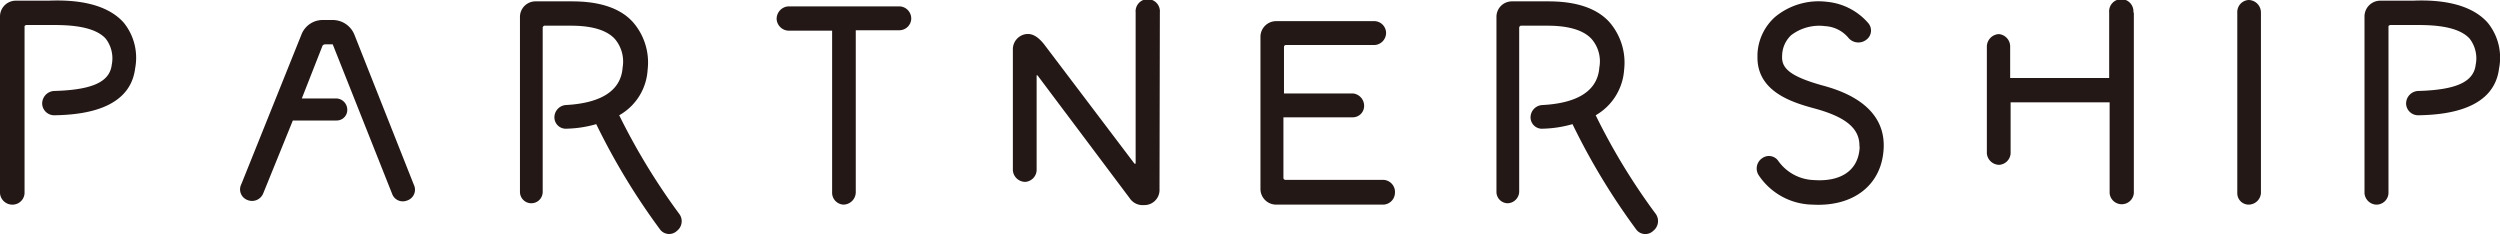 <svg xmlns="http://www.w3.org/2000/svg" viewBox="0 0 219.92 20.59"><defs><style>.cls-1{fill:#231815;}</style></defs><g id="レイヤー_2" data-name="レイヤー 2"><g id="文字"><path class="cls-1" d="M10.89,2a4.91,4.91,0,0,1,1,4c-.44,3.6-4.53,4.1-7.09,4.14a1.06,1.06,0,0,1-1.09-1A1.11,1.11,0,0,1,4.83,8c3.31-.1,4.82-.8,5-2.3a2.84,2.84,0,0,0-.53-2.3c-1.14-1.26-3.84-1.2-5-1.2l-2,0s-.14.06-.14.1V17a1.06,1.06,0,0,1-1,1A1.09,1.09,0,0,1,0,17V1.46A1.39,1.39,0,0,1,1.38.06H4.24C5.81,0,9.12,0,10.89,2Z"/><path class="cls-1" d="M35.81,17.64a1,1,0,0,1-1.32-.6L29.27,3.9h-.69a.38.38,0,0,0-.2.1L26.55,8.66H29.6a1,1,0,0,1,.95,1,.93.93,0,0,1-.95.94H26.12c-.16,0-.26,0-.36,0L23.16,17a1.06,1.06,0,0,1-1.38.6,1,1,0,0,1-.55-1.4L26.51,3.06a2,2,0,0,1,1.87-1.3h.89a2.06,2.06,0,0,1,1.91,1.3L36.4,16.24A1,1,0,0,1,35.81,17.64Z"/><path class="cls-1" d="M59.56,20.3a1,1,0,0,1-1.47-.08,58.85,58.85,0,0,1-5.64-9.3,10.13,10.13,0,0,1-2.6.4,1,1,0,0,1-1.08-1,1.09,1.09,0,0,1,1-1.08c1.85-.1,4.81-.6,5-3.3a3.08,3.08,0,0,0-.67-2.5C53,2.22,50.72,2.26,50,2.26H47.88a.24.24,0,0,0-.14.14V16.88a1,1,0,0,1-1,1,1,1,0,0,1-1-1V1.52A1.37,1.37,0,0,1,47.05.12H50c1,0,4-.06,5.69,1.84a5.4,5.4,0,0,1,1.28,4.18,4.92,4.92,0,0,1-2.5,4,57.18,57.18,0,0,0,5.3,8.7A1.07,1.07,0,0,1,59.56,20.3Z"/><path class="cls-1" d="M80.16,1.66a1.05,1.05,0,0,1-1,1H75.28V16.94A1.1,1.1,0,0,1,74.2,18a1.05,1.05,0,0,1-1-1.1V2.7h-3.8a1.09,1.09,0,0,1-1.08-1A1.1,1.1,0,0,1,69.37.56h9.75A1.07,1.07,0,0,1,80.16,1.66Z"/><path class="cls-1" d="M102,16.64a1.33,1.33,0,0,1-1.38,1.4,1.36,1.36,0,0,1-1.24-.6L91.29,6.66c-.06-.06-.1-.06-.1,0V15a1.08,1.08,0,0,1-1,1,1.1,1.1,0,0,1-1.09-1V4.4A1.35,1.35,0,0,1,90.25,3c.19,0,.78-.16,1.63.94L99.8,14.4c.06,0,.1,0,.1,0V1.1a1.07,1.07,0,1,1,2.13,0Z"/><path class="cls-1" d="M122.71,17a1.06,1.06,0,0,1-1,1h-9.45a1.38,1.38,0,0,1-1.38-1.4V3.26a1.38,1.38,0,0,1,1.38-1.4h8.67a1.05,1.05,0,0,1,1,1,1.07,1.07,0,0,1-1,1.1h-7.82a.17.17,0,0,0-.16.16v4.1H119a1.09,1.09,0,0,1,1,1.1,1,1,0,0,1-1,1h-6.1v5.34a.17.17,0,0,0,.16.16h8.6A1.07,1.07,0,0,1,122.71,17Z"/><path class="cls-1" d="M145.44,20.3a1,1,0,0,1-1.48-.08,58.66,58.66,0,0,1-5.63-9.3,10.2,10.2,0,0,1-2.6.4,1,1,0,0,1-1.09-1,1.09,1.09,0,0,1,1.05-1.08c1.85-.1,4.8-.6,5-3.3a3,3,0,0,0-.67-2.5c-1.1-1.22-3.41-1.18-4.12-1.18h-2.12a.24.24,0,0,0-.14.14V16.88a1.05,1.05,0,0,1-1,1,1,1,0,0,1-1-1V1.52a1.36,1.36,0,0,1,1.36-1.4h2.89c1,0,4-.06,5.7,1.84a5.44,5.44,0,0,1,1.28,4.18,5,5,0,0,1-2.5,4,55.59,55.59,0,0,0,5.3,8.7A1.09,1.09,0,0,1,145.44,20.3Z"/><path class="cls-1" d="M160.72.16a5.48,5.48,0,0,1,3.65,1.9,1,1,0,0,1-.2,1.44,1.14,1.14,0,0,1-1.54-.14,2.87,2.87,0,0,0-2.07-1.06,4.06,4.06,0,0,0-3,.8,2.53,2.53,0,0,0-.79,1.8c-.06,1,.49,1.76,3.49,2.6,1.47.4,5.91,1.66,5.41,5.94-.33,3-2.79,4.76-6.24,4.56a5.8,5.8,0,0,1-4.73-2.6,1.09,1.09,0,0,1,.34-1.5,1,1,0,0,1,1.38.24,4,4,0,0,0,3.15,1.7c2.32.16,3.8-.8,4-2.64a1.3,1.3,0,0,0,0-.4c0-1.5-1.19-2.5-3.88-3.24-1.84-.5-5.09-1.4-5.09-4.5V4.8a4.64,4.64,0,0,1,1.54-3.3A6,6,0,0,1,160.72.16Z"/><path class="cls-1" d="M187.71,1.1V17a1.07,1.07,0,0,1-2.13,0V9h-8.71v4.5a1.08,1.08,0,0,1-1,1,1.1,1.1,0,0,1-1.09-1V4.1A1.11,1.11,0,0,1,175.83,3a1.09,1.09,0,0,1,1,1.1V6.86h8.71V1.1a1.07,1.07,0,1,1,2.13,0Z"/><path class="cls-1" d="M198.89,1.1V17a1.09,1.09,0,0,1-1.08,1,1,1,0,0,1-1-1V1.1a1.06,1.06,0,0,1,1-1.1A1.1,1.1,0,0,1,198.89,1.1Z"/><path class="cls-1" d="M218.84,2a4.87,4.87,0,0,1,1,4c-.43,3.6-4.53,4.1-7.09,4.14a1.06,1.06,0,0,1-1.09-1A1.11,1.11,0,0,1,212.78,8c3.31-.1,4.82-.8,5-2.3a2.84,2.84,0,0,0-.53-2.3c-1.14-1.26-3.84-1.2-5-1.2l-2,0s-.14.06-.14.1V17A1.06,1.06,0,0,1,209,18,1.09,1.09,0,0,1,208,17V1.46a1.39,1.39,0,0,1,1.38-1.4h2.86C213.76,0,217.07,0,218.84,2Z"/></g></g></svg>